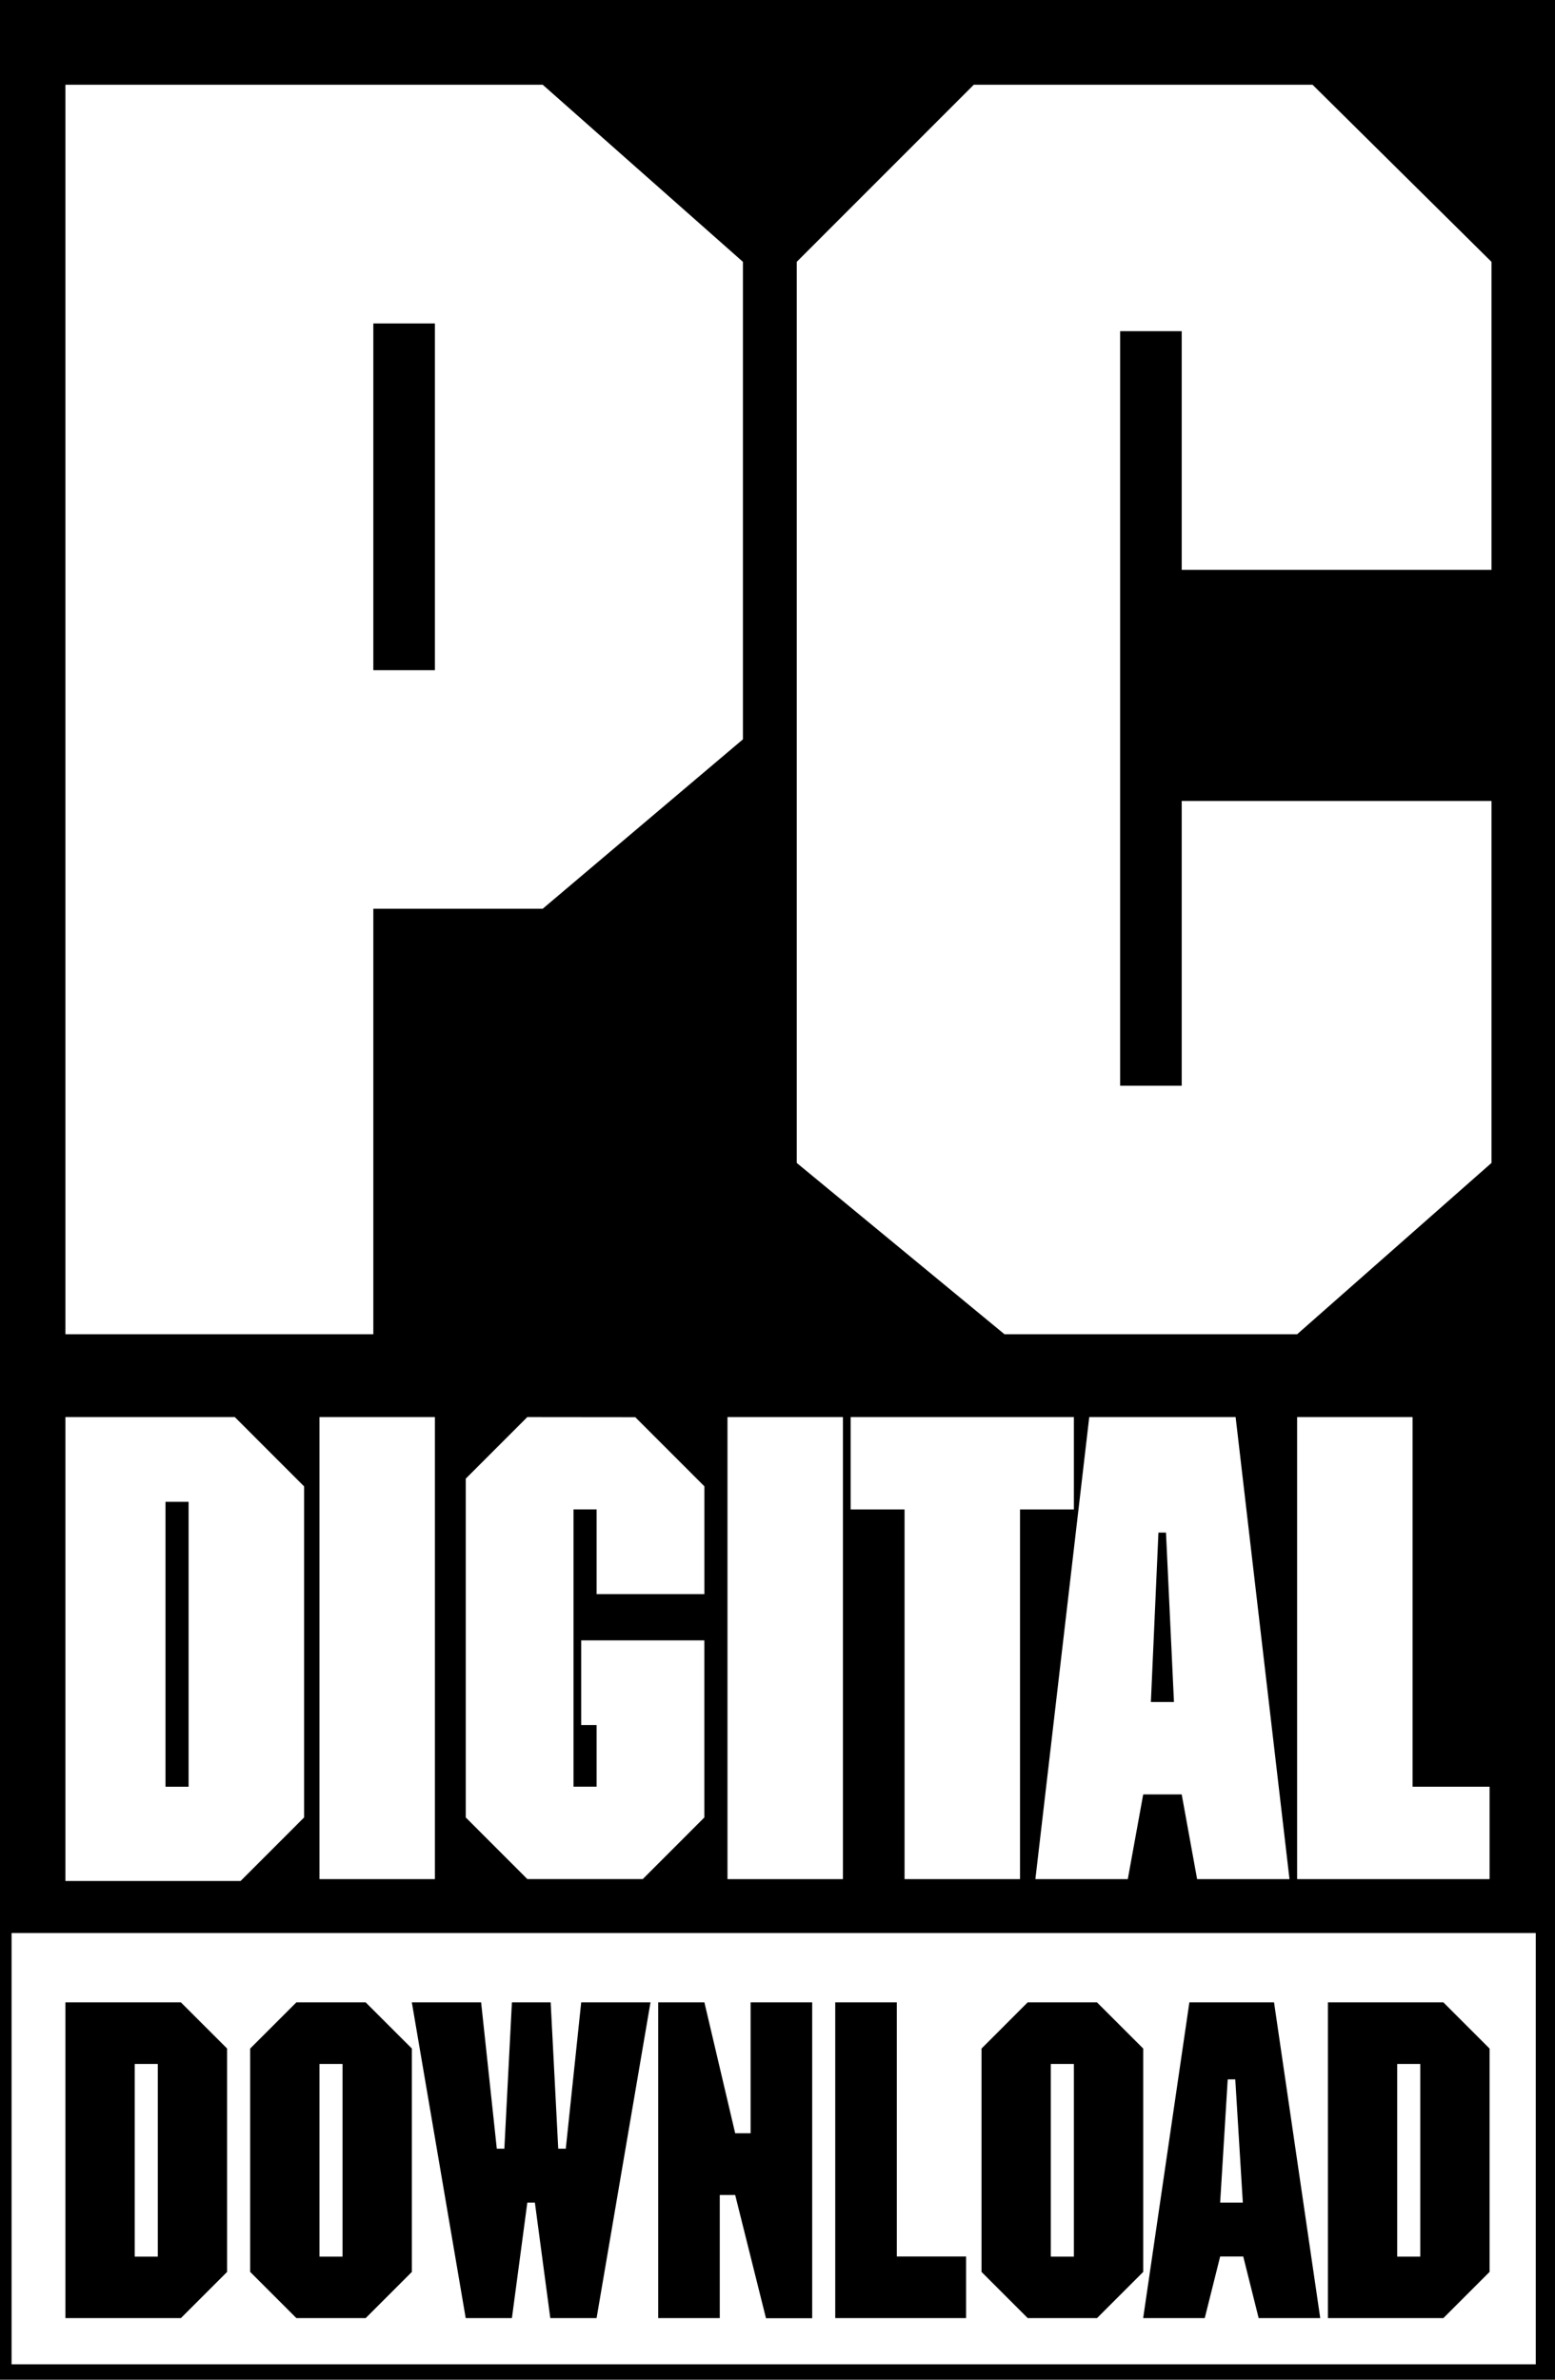 <svg xmlns="http://www.w3.org/2000/svg" width="41.16" height="63"><defs><style>.a,.c{fill:#fff}.c{fill-rule:evenodd}</style></defs><path d="M0 0h41.16v63H0z"/><path class="a" d="M.306 51.175h40.345v11.417H.306z"/><path d="M17.422 53.01v8.359h1.63V58.11h.408l.815 3.262h1.223V53.01h-1.63v3.466h-.408l-.815-3.466zm12.837 8.359l1.223-8.359h2.241l1.223 8.359h-1.63l-.408-1.631h-.611l-.408 1.631zm2.038-3.058l.2-3.262h.2l.2 3.262zM10.901 53.01l1.426 8.359h1.223l.408-3.058h.2l.408 3.058h1.225l1.427-8.359h-1.834l-.408 3.874h-.2l-.2-3.874H13.55l-.2 3.874h-.2l-.415-3.874zm14.671 8.359h-3.464V53.01h1.63v6.728h1.834zm9.577-8.359v8.359h3.056l1.223-1.223v-5.913l-1.223-1.223zm1.834 1.631h.611v5.1h-.611zm-11.003-.408v5.913l1.223 1.223h1.834l1.223-1.223v-5.913l-1.224-1.223h-1.834zm1.834.408h.611v5.1h-.611zm-21.192-.408v5.913l1.223 1.223h1.834l1.223-1.223v-5.913L9.678 53.01H7.845zm1.834.408h.611v5.1h-.611zM1.732 53.01v8.359h3.056l1.223-1.223v-5.913L4.788 53.01zm1.834 1.631h.611v5.1h-.611z" fill-rule="evenodd"/><path class="c" d="M39.428 49.748h-5.094V37.515h3.056v9.786h2.038zm-12.022 0l1.426-12.233h3.874l1.426 12.233h-2.445l-.408-2.243H30.26l-.408 2.243zm3.668-4.689h-.611l.2-4.485h.2zm-4.075-5.097v9.786h-3.056v-9.786h-1.427v-2.447h5.909v2.447z"/><path class="a" d="M8.456 37.515h3.056v12.233H8.456z"/><path class="c" d="M13.958 37.515l-1.63 1.631v8.969l1.63 1.631h3.056l1.63-1.631v-4.689h-3.26v2.243h.408V47.3h-.611v-7.34h.611v2.243h2.853v-2.854l-1.63-1.631-.2-.2z"/><path class="a" d="M19.256 37.515h3.056v12.233h-3.056z"/><path class="c" d="M1.732 37.515h4.483l1.834 1.835v8.765l-1.681 1.682H1.732zm2.649 2.243h.611v7.544h-.611zM25.776 2.243h8.966l4.737 4.689v8.155h-8.2v-6.32h-1.63v19.976h1.63v-7.539h8.2v9.583l-5.145 4.536h-7.745l-5.5-4.536V6.932zm-24.044 0h12.633l5.3 4.689v12.641l-5.3 4.485H9.882v11.265h-8.15zm8.15 6.32h1.63v9.18h-1.63z"/></svg>